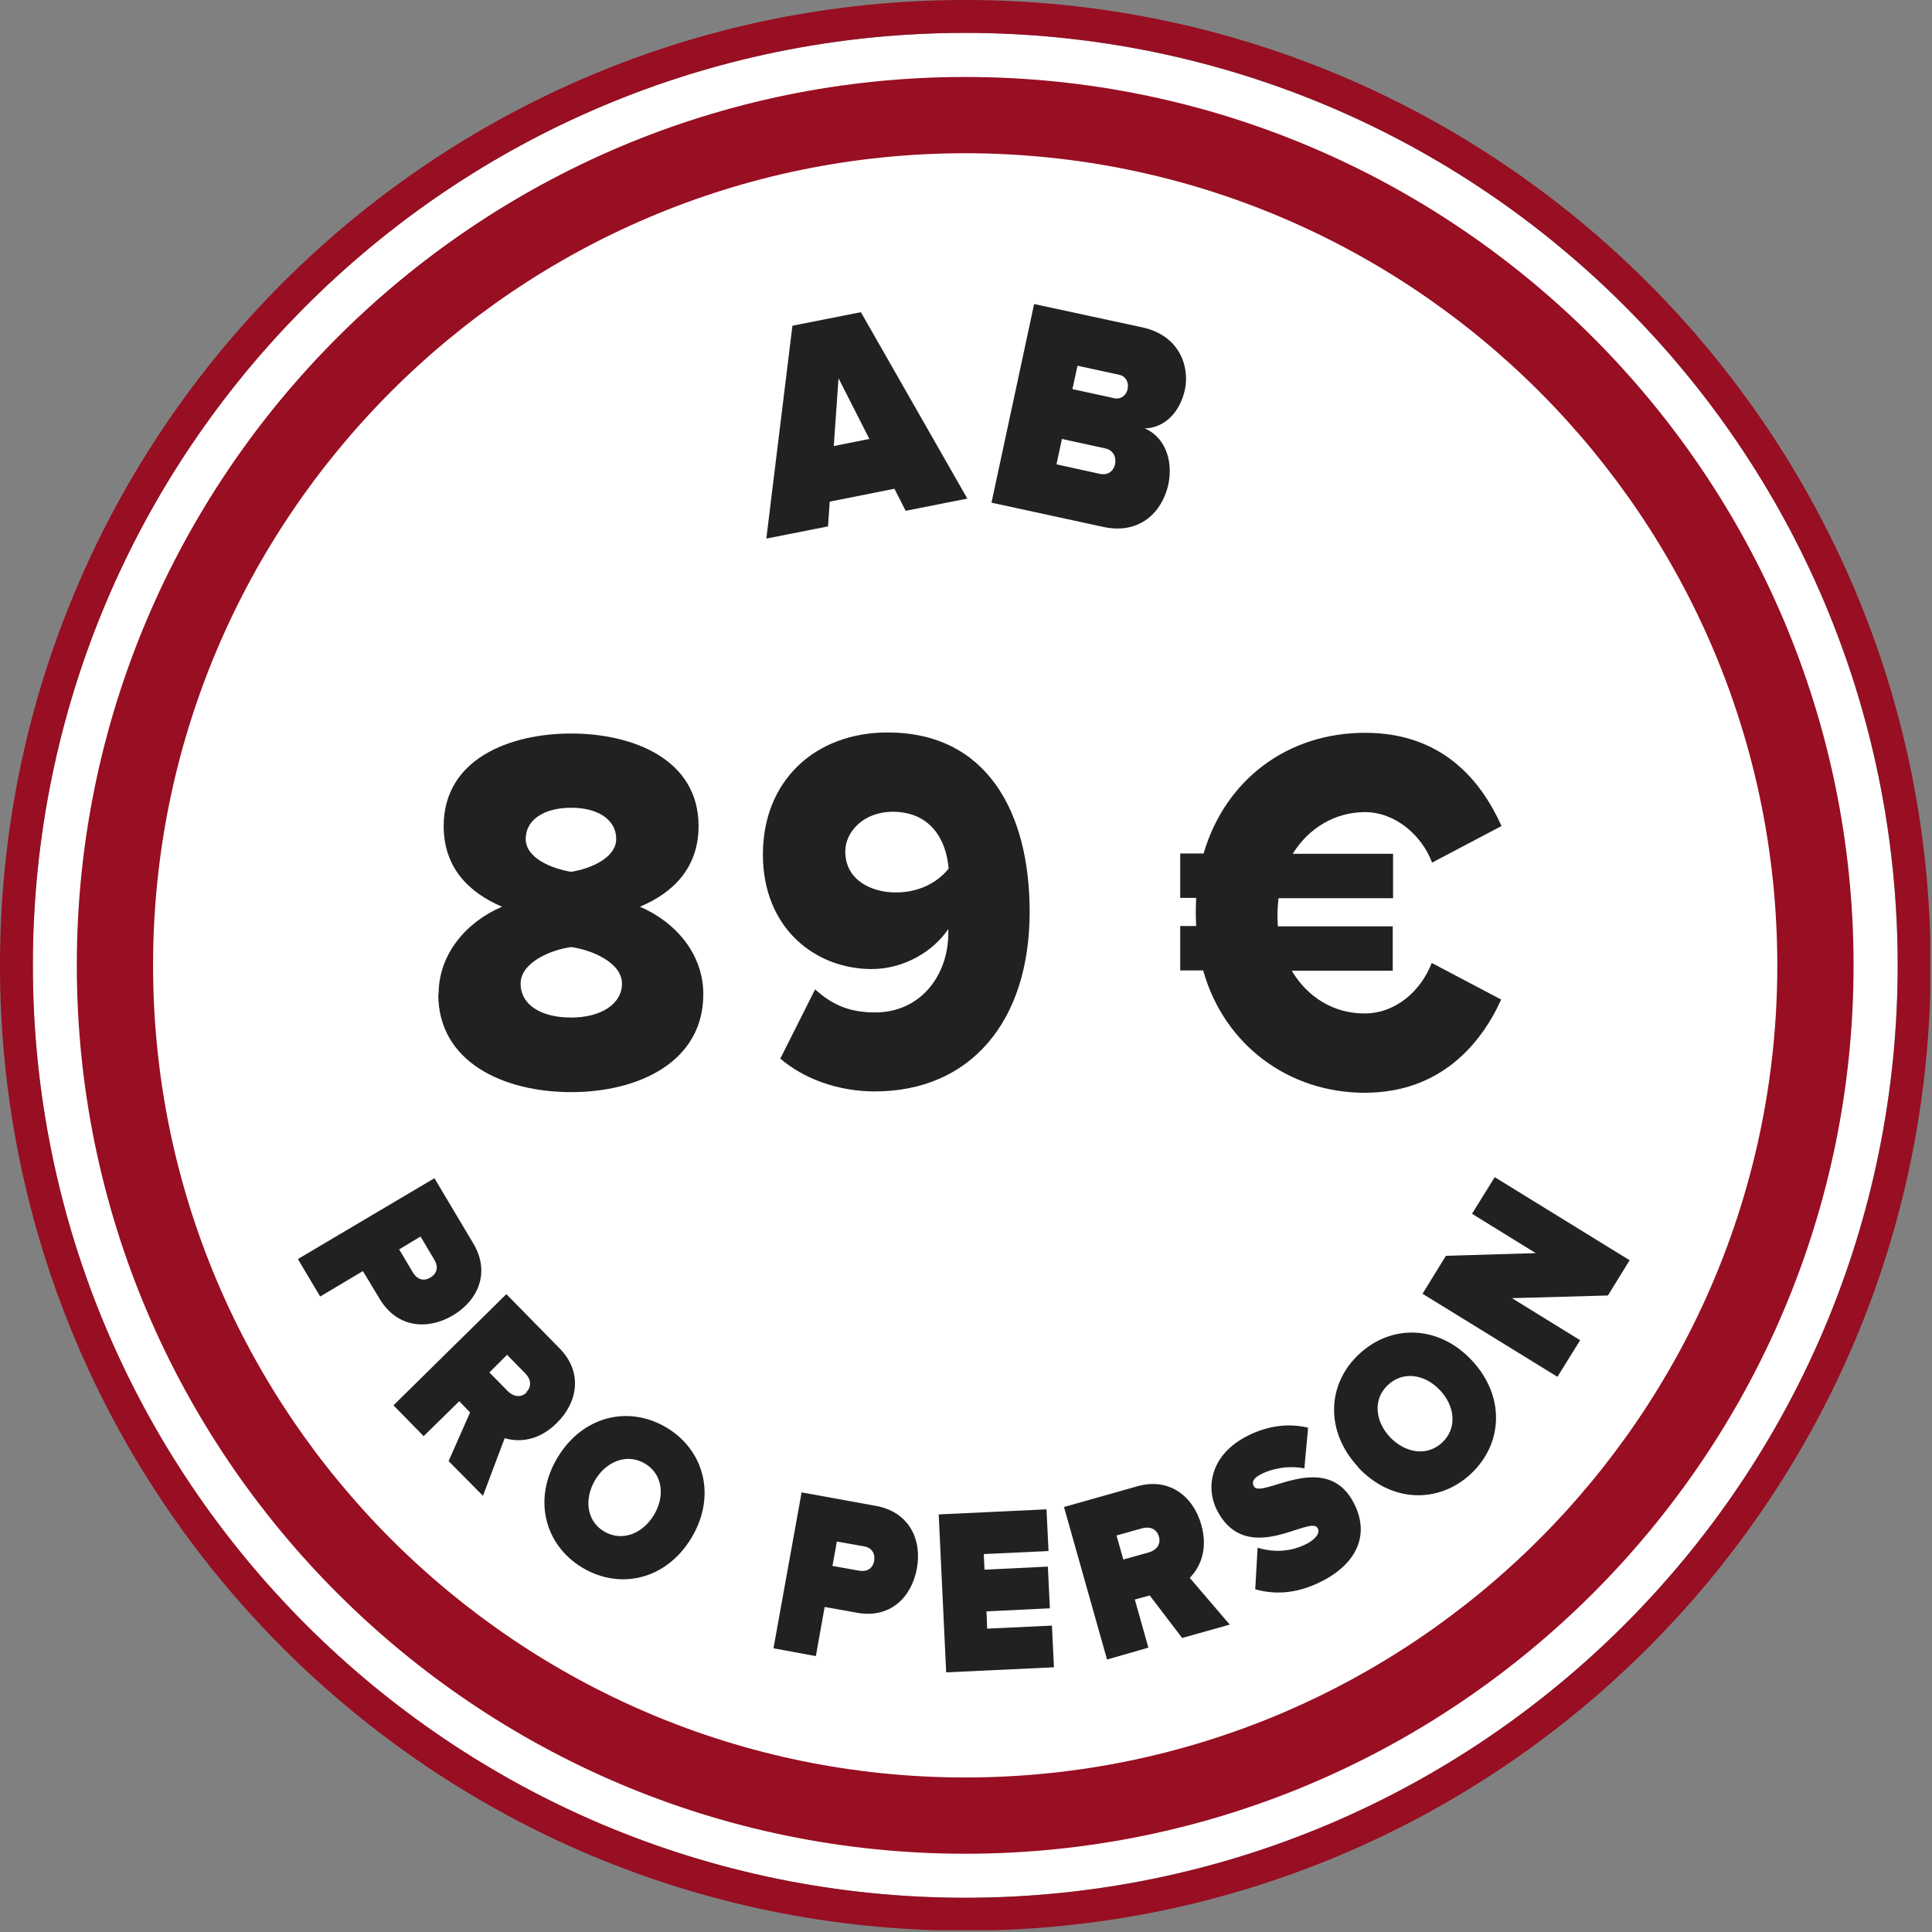 <svg width="57" height="57" viewBox="0 0 57 57" fill="none" xmlns="http://www.w3.org/2000/svg">
<rect x="0" y="0" width="57" height="57" fill="#808080" stroke="none"/>
<g clip-path="url(#clip0_2975_118)">
<path d="M47.928 47.933C58.671 37.19 58.671 19.771 47.928 9.028C37.184 -1.715 19.766 -1.715 9.023 9.028C-1.72 19.771 -1.72 37.19 9.023 47.933C19.766 58.676 37.184 58.676 47.928 47.933Z" fill="white"/>
<path d="M28.476 2.271C14.026 2.271 2.266 14.03 2.266 28.48C2.266 42.931 14.026 54.691 28.476 54.691C42.926 54.691 54.686 42.931 54.686 28.48C54.686 14.03 42.926 2.271 28.476 2.271ZM28.476 52.441C15.266 52.441 4.516 41.691 4.516 28.48C4.516 15.271 15.266 4.521 28.476 4.521C41.686 4.521 52.436 15.271 52.436 28.48C52.436 41.691 41.686 52.441 28.476 52.441Z" fill="#980E22"/>
<path d="M28.48 0C12.75 0 0 12.75 0 28.48C0 44.21 12.75 56.96 28.48 56.96C44.21 56.96 56.96 44.21 56.96 28.48C56.96 12.75 44.2 0 28.48 0ZM28.48 55.99C13.28 55.99 0.97 43.67 0.97 28.48C0.97 13.29 13.28 0.97 28.48 0.97C43.68 0.97 55.99 13.29 55.99 28.48C55.99 43.67 43.67 55.99 28.48 55.99Z" fill="#980E22"/>
<path d="M26.719 15.07L26.389 14.42L24.479 14.8L24.429 15.53L22.609 15.89L23.379 9.61L25.399 9.21L28.539 14.71L26.719 15.07ZM24.739 11.16L24.599 13.16L25.649 12.95L24.739 11.16Z" fill="#212121"/>
<path d="M29.25 14.84L30.51 8.97L33.71 9.66C34.8 9.9 35.1 10.81 34.96 11.49C34.8 12.22 34.31 12.63 33.77 12.64C34.32 12.86 34.63 13.53 34.47 14.29C34.29 15.11 33.63 15.77 32.57 15.55L29.25 14.83V14.84ZM32.9 13.69C32.94 13.48 32.84 13.28 32.61 13.23L31.33 12.95L31.17 13.7L32.45 13.98C32.68 14.03 32.85 13.91 32.9 13.69ZM33.27 11.46C33.31 11.26 33.19 11.09 33.03 11.06L31.79 10.79L31.64 11.48L32.88 11.75C33.05 11.79 33.23 11.68 33.27 11.47V11.46Z" fill="#212121"/>
<path d="M8.797 37.141L12.817 34.761L13.967 36.691C14.467 37.531 14.117 38.361 13.357 38.811C12.607 39.251 11.717 39.171 11.207 38.331L10.707 37.501L9.447 38.251L8.797 37.161V37.141ZM12.697 37.691C12.917 37.561 12.927 37.351 12.817 37.171L12.407 36.481L11.777 36.861L12.187 37.551C12.297 37.731 12.487 37.821 12.697 37.691Z" fill="#212121"/>
<path d="M13.229 43.121L13.869 41.671L13.549 41.341L12.499 42.371L11.609 41.461L14.939 38.181L16.509 39.781C17.199 40.481 17.049 41.371 16.429 41.981C15.859 42.551 15.259 42.541 14.889 42.431L14.249 44.131L13.229 43.101V43.121ZM15.529 41.071C15.709 40.891 15.649 40.671 15.499 40.521L14.959 39.971L14.439 40.491L14.979 41.041C15.129 41.191 15.349 41.261 15.539 41.081L15.529 41.071Z" fill="#212121"/>
<path d="M16.45 43.001C17.19 41.771 18.55 41.451 19.67 42.121C20.78 42.791 21.14 44.141 20.4 45.371C19.66 46.601 18.3 46.921 17.18 46.251C16.07 45.581 15.71 44.231 16.45 43.001ZM19.29 44.701C19.63 44.141 19.55 43.491 19.03 43.181C18.51 42.871 17.9 43.101 17.56 43.661C17.23 44.221 17.3 44.871 17.82 45.181C18.34 45.491 18.95 45.261 19.29 44.701Z" fill="#212121"/>
<path d="M22.82 48.63L23.65 44.03L25.85 44.43C26.82 44.61 27.21 45.42 27.05 46.28C26.89 47.14 26.25 47.76 25.28 47.58L24.33 47.41L24.07 48.86L22.82 48.63ZM25.79 46.05C25.83 45.8 25.69 45.65 25.48 45.62L24.69 45.48L24.56 46.2L25.35 46.34C25.56 46.38 25.75 46.29 25.79 46.05Z" fill="#212121"/>
<path d="M27.915 49.34L27.695 44.68L30.875 44.53L30.935 45.76L29.025 45.85L29.045 46.31L30.915 46.22L30.975 47.45L29.105 47.54L29.125 48.05L31.035 47.96L31.095 49.19L27.915 49.34Z" fill="#212121"/>
<path d="M34.881 48.331L33.921 47.071L33.481 47.191L33.881 48.611L32.661 48.961L31.391 44.461L33.551 43.851C34.491 43.581 35.201 44.141 35.441 44.981C35.661 45.761 35.371 46.281 35.101 46.551L36.281 47.931L34.891 48.321L34.881 48.331ZM34.191 45.331C34.121 45.091 33.901 45.031 33.691 45.091L32.941 45.301L33.141 46.011L33.891 45.801C34.101 45.741 34.261 45.581 34.191 45.331Z" fill="#212121"/>
<path d="M37.033 46.901L37.103 45.661C37.543 45.801 38.083 45.801 38.583 45.531C38.793 45.411 38.963 45.241 38.873 45.081C38.653 44.691 36.823 46.221 35.933 44.611C35.553 43.921 35.703 42.971 36.713 42.411C37.313 42.081 37.963 41.971 38.593 42.121L38.483 43.321C38.013 43.231 37.523 43.321 37.173 43.511C36.953 43.631 36.933 43.751 36.993 43.851C37.203 44.241 39.073 42.771 39.913 44.291C40.413 45.191 40.093 46.041 39.113 46.591C38.333 47.021 37.653 47.061 37.043 46.891L37.033 46.901Z" fill="#212121"/>
<path d="M40.069 43.28C39.089 42.23 39.148 40.83 40.099 39.95C41.048 39.06 42.449 39.09 43.428 40.14C44.408 41.19 44.349 42.59 43.398 43.48C42.449 44.37 41.048 44.34 40.069 43.29V43.28ZM42.489 41.02C42.038 40.54 41.398 40.44 40.949 40.86C40.498 41.28 40.569 41.93 41.008 42.4C41.459 42.87 42.099 42.98 42.548 42.56C42.998 42.14 42.928 41.49 42.489 41.02Z" fill="#212121"/>
<path d="M47.439 38.221L44.609 38.3L46.619 39.541L45.949 40.62L41.969 38.17L42.659 37.05L45.309 36.971L43.429 35.81L44.099 34.73L48.079 37.181L47.439 38.221Z" fill="#212121"/>
<path d="M12.94 29.331C12.94 28.161 13.74 27.211 14.81 26.751C13.83 26.331 13.09 25.601 13.09 24.371C13.09 22.391 15.04 21.641 16.85 21.641C18.66 21.641 20.61 22.391 20.61 24.371C20.61 25.601 19.86 26.341 18.88 26.751C19.95 27.211 20.75 28.161 20.75 29.331C20.75 31.331 18.84 32.221 16.85 32.221C14.86 32.221 12.93 31.341 12.93 29.331H12.94ZM18.35 29.021C18.35 28.391 17.44 28.021 16.85 27.941C16.26 28.021 15.36 28.391 15.36 29.021C15.36 29.651 15.97 30.021 16.85 30.021C17.73 30.021 18.35 29.621 18.35 29.021ZM18.18 24.751C18.18 24.181 17.64 23.831 16.85 23.831C16.06 23.831 15.51 24.181 15.51 24.751C15.51 25.321 16.29 25.631 16.85 25.721C17.42 25.631 18.18 25.311 18.18 24.751Z" fill="#212121"/>
<path d="M23.028 31.22L24.048 29.19C24.558 29.65 25.068 29.87 25.818 29.87C27.158 29.87 27.978 28.78 27.978 27.53V27.41C27.518 28.09 26.648 28.59 25.718 28.59C24.058 28.59 22.508 27.39 22.508 25.21C22.508 23.03 24.048 21.61 26.188 21.61C29.108 21.61 30.378 23.95 30.378 26.9C30.378 30.16 28.608 32.2 25.808 32.2C24.728 32.2 23.708 31.83 23.008 31.22H23.028ZM27.988 25.64C27.928 24.81 27.478 23.95 26.338 23.95C25.468 23.95 24.938 24.55 24.938 25.12C24.938 25.98 25.728 26.33 26.428 26.33C27.008 26.33 27.578 26.12 27.978 25.64H27.988Z" fill="#212121"/>
<path d="M35.51 28.63H34.82V27.32H35.29C35.28 27.12 35.28 26.98 35.28 26.92C35.28 26.86 35.28 26.7 35.29 26.49H34.82V25.18H35.51C36.15 23 37.99 21.62 40.27 21.62C42.55 21.62 43.69 23.02 44.3 24.37L42.25 25.45C41.95 24.64 41.16 23.96 40.27 23.96C39.38 23.96 38.6 24.44 38.14 25.19H41.1V26.5H37.72C37.71 26.64 37.69 26.79 37.69 26.93C37.69 27.07 37.69 27.21 37.7 27.33H41.09V28.64H38.11C38.57 29.41 39.33 29.9 40.26 29.9C41.19 29.9 41.93 29.22 42.24 28.41L44.29 29.49C43.69 30.81 42.49 32.24 40.26 32.24C38.03 32.24 36.12 30.84 35.5 28.64L35.51 28.63Z" fill="#212121"/>
</g>
<defs>
<clipPath id="clip0_2975_118">
<rect width="56.95" height="56.95" fill="white"/>
</clipPath>
</defs>
</svg>
